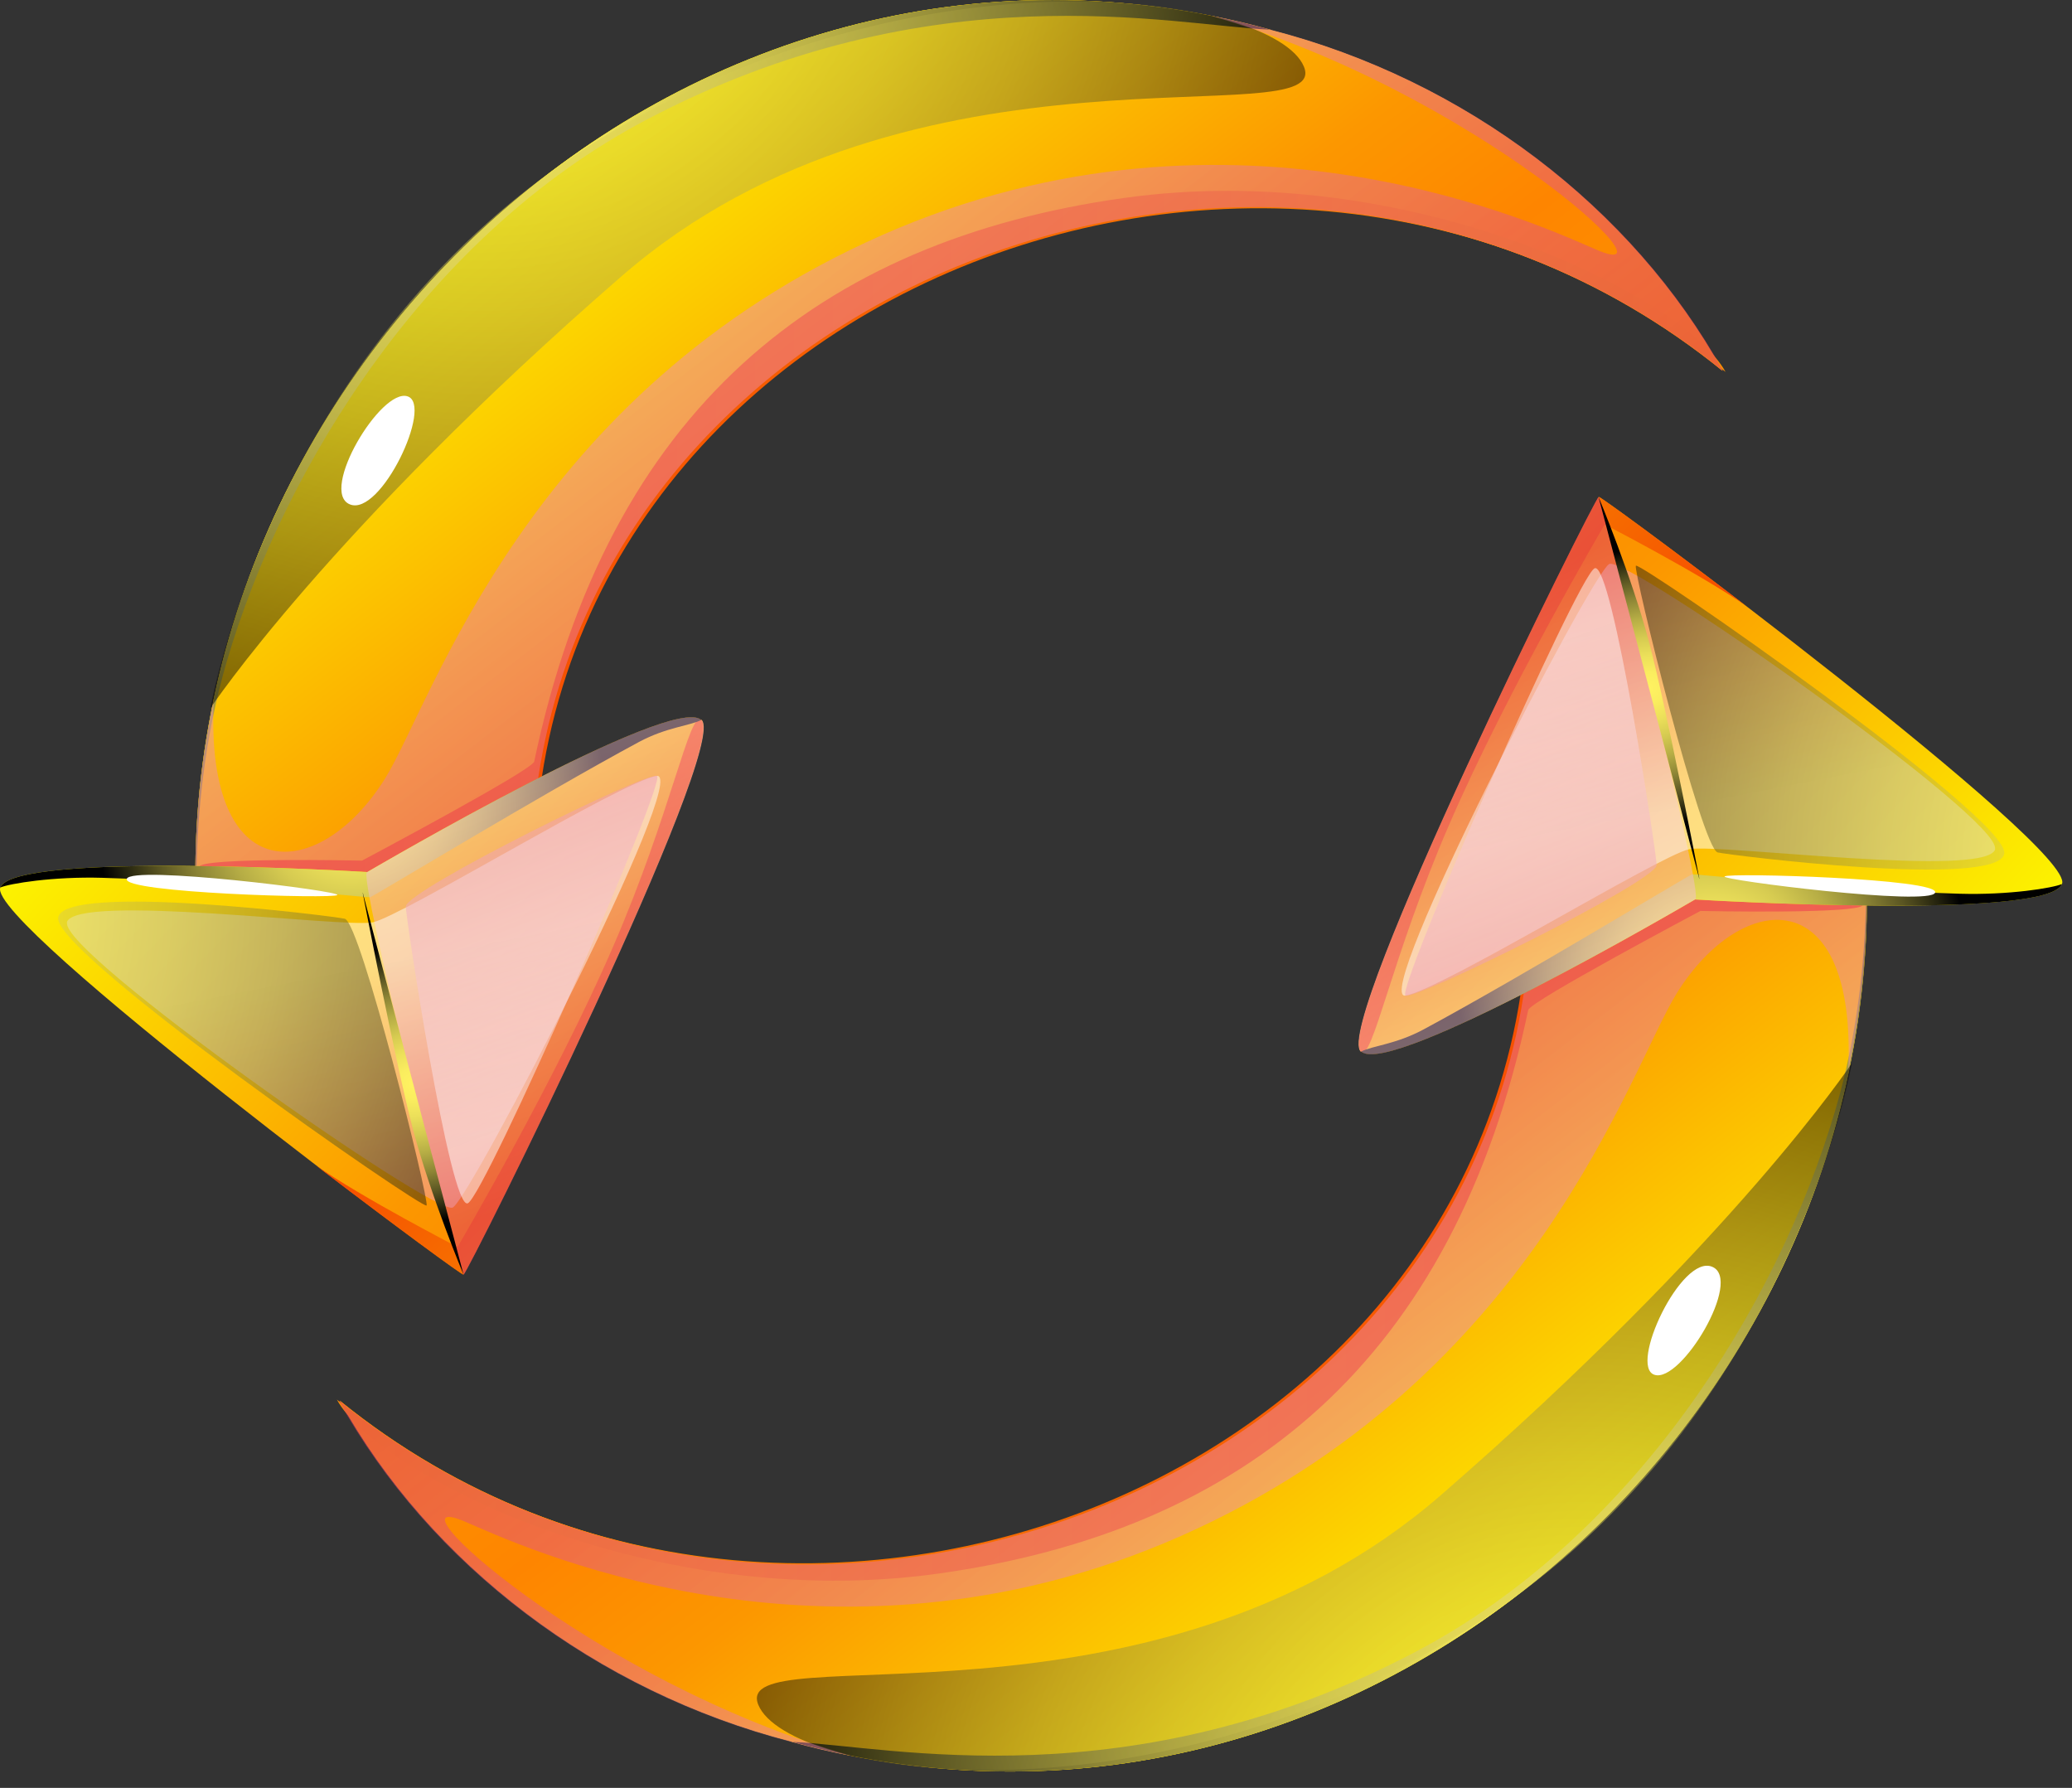 <svg xmlns="http://www.w3.org/2000/svg" fill="none" viewBox="0 0 102 88" height="88" width="102">
<rect x="0" y="0" width="102" height="88" fill="#333333" stroke="none"/>
<path fill="url(#paint0_linear_50_44485)" d="M62.526 1.459C33.493 -6.471 6.862 19.242 9.846 47.321H26.394C22.703 15.887 61.343 -0.767 84.795 18.253C80.38 10.271 72.168 3.949 62.543 1.476L62.526 1.459Z"></path>
<path fill="url(#paint1_linear_50_44485)" d="M62.526 1.459C33.493 -6.471 6.862 19.242 9.846 47.321H26.394C22.703 15.887 61.343 -0.767 84.795 18.253C80.38 10.271 72.168 3.949 62.543 1.476L62.526 1.459Z"></path>
<path fill="url(#paint2_radial_50_44485)" d="M62.526 1.459C33.493 -6.471 6.862 19.242 9.846 47.321C9.846 47.321 8.946 40.151 11.153 32.593C14.032 22.792 21.166 11.525 31.762 5.927C45.873 -1.526 57.705 1.247 62.508 1.459H62.526Z" style="mix-blend-mode:screen"></path>
<path fill="url(#paint3_linear_50_44485)" d="M9.785 42.678L26.544 47.375C22.854 15.941 61.493 -0.713 84.946 18.307C82.897 14.581 69.37 7.782 55.348 9.742C40.319 11.843 29.935 20.179 26.297 37.486C26.209 37.909 17.82 42.36 17.82 42.36C17.82 42.36 9.75 42.183 9.803 42.678H9.785Z"></path>
<path fill="url(#paint4_linear_50_44485)" d="M84.782 18.237C61.33 -0.765 22.69 15.888 26.381 47.323H9.851C9.375 42.926 9.639 38.617 10.522 34.467C10.081 43.879 15.75 43.438 18.946 38.334C21.277 34.608 25.939 19.297 43.405 11.579C60.871 3.862 76.27 11.314 78.619 12.303C82.91 14.14 72.526 4.48 59.582 0.771C60.571 0.948 61.559 1.178 62.548 1.46C72.173 3.933 80.403 10.255 84.817 18.237H84.782Z" opacity="0.5" style="mix-blend-mode:multiply"></path>
<path fill="url(#paint5_linear_50_44485)" d="M34.522 35.436C33.074 34.146 18.54 42.658 18.081 42.923C17.534 42.888 0.721 41.899 0.015 43.683C-0.674 45.413 22.602 62.773 22.814 62.72C23.026 62.667 35.935 36.672 34.522 35.418V35.436Z"></path>
<path fill="url(#paint6_linear_50_44485)" d="M34.516 35.434C33.95 34.94 33.05 39.973 30.189 46.578C27.328 53.2 22.525 61.377 22.525 61.377C22.525 61.377 17.862 58.975 15.531 57.35C19.522 60.406 22.736 62.754 22.807 62.737C23.019 62.684 35.928 36.688 34.516 35.434Z"></path>
<path fill="url(#paint7_radial_50_44485)" d="M34.522 35.436C33.074 34.146 18.54 42.658 18.081 42.923C17.533 42.888 0.721 41.899 0.015 43.683C0.474 43.489 2.611 43.135 5.048 43.206C10.452 43.365 18.063 44.195 18.222 44.16C18.381 44.124 26.575 39.144 31.467 36.513C32.827 35.789 33.922 35.736 34.522 35.436Z" style="mix-blend-mode:screen"></path>
<path fill="url(#paint8_linear_50_44485)" d="M34.521 35.436C33.072 34.146 18.538 42.658 18.079 42.923C17.532 42.888 22.618 62.791 22.83 62.738C23.042 62.685 35.951 36.689 34.538 35.436H34.521Z" opacity="0.5" style="mix-blend-mode:multiply"></path>
<path fill="url(#paint9_linear_50_44485)" d="M3.304 45.397C2.862 46.845 21.423 59.878 22.288 59.436C23.154 58.995 34.067 37.909 32.319 38.191C30.571 38.474 19.798 45.096 18.35 45.397C16.902 45.679 3.728 43.948 3.286 45.397H3.304Z" opacity="0.5" style="mix-blend-mode:multiply"></path>
<path fill="url(#paint10_radial_50_44485)" d="M17.856 43.947C17.856 43.947 19.463 52.318 20.329 55.585C21.194 58.852 22.819 62.737 22.819 62.737L17.856 43.93V43.947Z" style="mix-blend-mode:screen"></path>
<path fill="url(#paint11_radial_50_44485)" d="M10.36 34.855C10.36 34.855 13.415 16.806 29.415 6.917C45.415 -2.973 62.739 -0.218 64.188 3.279C65.636 6.775 44.974 1.089 30.581 13.61C16.17 26.131 10.36 34.855 10.36 34.855Z" opacity="0.5" style="mix-blend-mode:screen"></path>
<g style="mix-blend-mode:screen">
<path fill="white" d="M17.218 24.823C18.737 25.459 21.351 19.914 20.062 19.508C18.755 19.084 15.7 24.188 17.218 24.823Z"></path>
</g>
<path fill="url(#paint12_radial_50_44485)" d="M16.974 45.222C16.497 45.099 3.111 43.421 2.864 45.169C2.617 46.918 20.859 59.58 21 59.333C21.142 59.085 17.751 45.417 16.974 45.222Z" opacity="0.5" style="mix-blend-mode:screen"></path>
<path fill="url(#paint13_linear_50_44485)" d="M19.977 44.601C19.924 44.813 22.167 59.665 23.033 59.224C23.898 58.782 32.852 38.42 32.339 38.191C31.827 37.979 20.189 43.718 19.977 44.601Z" opacity="0.5" style="mix-blend-mode:multiply"></path>
<path fill="white" d="M6.239 43.26C6.027 43.949 16.393 44.249 16.605 44.054C16.817 43.86 6.45 42.571 6.239 43.26Z"></path>
<path fill="url(#paint14_linear_50_44485)" d="M38.996 85.736C68.028 93.665 94.66 67.953 91.675 39.873H75.128C78.819 71.308 40.179 87.961 16.727 68.942C21.142 76.924 29.353 83.246 38.978 85.719L38.996 85.736Z"></path>
<path fill="url(#paint15_linear_50_44485)" d="M38.996 85.736C68.028 93.665 94.66 67.953 91.675 39.873H75.128C78.819 71.308 40.179 87.961 16.727 68.942C21.142 76.924 29.353 83.246 38.978 85.719L38.996 85.736Z"></path>
<path fill="url(#paint16_radial_50_44485)" d="M39.005 85.736C68.038 93.665 94.669 67.953 91.684 39.873C91.684 39.873 92.585 47.043 90.36 54.602C87.481 64.403 80.347 75.67 69.751 81.268C55.641 88.721 43.808 85.948 39.005 85.736Z" style="mix-blend-mode:screen"></path>
<path fill="url(#paint17_linear_50_44485)" d="M91.743 44.519L74.984 39.821C78.675 71.256 40.035 87.909 16.583 68.889C18.632 72.616 32.159 79.415 46.181 77.454C61.209 75.353 71.594 67.017 75.231 49.711C75.32 49.287 83.708 44.837 83.708 44.837C83.708 44.837 91.779 45.013 91.726 44.519H91.743Z"></path>
<path fill="url(#paint18_linear_50_44485)" d="M16.723 68.959C40.175 87.961 78.815 71.308 75.124 39.873H91.654C92.13 44.271 91.866 48.58 90.983 52.73C91.424 43.317 85.755 43.759 82.559 48.862C80.228 52.589 75.566 67.9 58.1 75.617C40.634 83.335 25.235 75.882 22.886 74.893C18.595 73.056 28.979 82.716 41.923 86.425C40.934 86.248 39.946 86.019 38.957 85.736C29.332 83.264 21.102 76.942 16.688 68.959H16.723Z" opacity="0.5" style="mix-blend-mode:multiply"></path>
<path fill="url(#paint19_linear_50_44485)" d="M67.002 51.757C68.45 53.046 82.984 44.534 83.443 44.269C83.99 44.304 100.803 45.293 101.509 43.51C102.198 41.761 78.922 24.419 78.71 24.472C78.498 24.525 65.589 50.521 67.002 51.774V51.757Z"></path>
<path fill="url(#paint20_linear_50_44485)" d="M67.002 51.758C67.567 52.253 68.467 47.22 71.328 40.615C74.189 33.992 78.993 25.816 78.993 25.816C78.993 25.816 83.655 28.218 85.986 29.842C81.995 26.787 78.781 24.439 78.71 24.456C78.498 24.509 65.589 50.505 67.002 51.758Z"></path>
<path fill="url(#paint21_radial_50_44485)" d="M66.998 51.76C68.446 53.049 82.98 44.537 83.439 44.272C83.987 44.308 100.799 45.297 101.505 43.513C101.046 43.707 98.909 44.06 96.472 43.99C91.069 43.831 83.457 43.001 83.298 43.036C83.139 43.072 74.945 48.052 70.053 50.683C68.693 51.407 67.599 51.46 66.998 51.76Z" style="mix-blend-mode:screen"></path>
<path fill="url(#paint22_linear_50_44485)" d="M67.004 51.758C68.452 53.047 82.986 44.535 83.445 44.27C83.992 44.306 78.906 24.403 78.694 24.456C78.483 24.509 65.573 50.505 66.986 51.758H67.004Z" opacity="0.5" style="mix-blend-mode:multiply"></path>
<path fill="url(#paint23_linear_50_44485)" d="M98.206 41.798C98.647 40.35 80.086 27.317 79.221 27.759C78.356 28.2 67.442 49.286 69.19 49.003C70.939 48.721 81.711 42.098 83.159 41.798C84.607 41.516 97.782 43.246 98.223 41.798H98.206Z" opacity="0.5" style="mix-blend-mode:multiply"></path>
<path fill="url(#paint24_radial_50_44485)" d="M83.654 43.246C83.654 43.246 82.047 34.875 81.181 31.608C80.316 28.341 78.691 24.456 78.691 24.456L83.654 43.264V43.246Z" style="mix-blend-mode:screen"></path>
<path fill="url(#paint25_radial_50_44485)" d="M91.159 52.34C91.159 52.34 88.104 70.389 72.104 80.278C56.104 90.168 38.78 87.413 37.332 83.916C35.884 80.419 56.546 86.106 70.939 73.585C85.349 61.064 91.159 52.34 91.159 52.34Z" opacity="0.5" style="mix-blend-mode:screen"></path>
<g style="mix-blend-mode:screen">
<path fill="white" d="M84.291 62.353C82.772 61.699 80.159 67.262 81.448 67.668C82.755 68.092 85.81 62.988 84.291 62.353Z"></path>
</g>
<path fill="url(#paint26_radial_50_44485)" d="M84.556 41.956C85.033 42.079 98.419 43.757 98.666 42.009C98.914 40.26 80.671 27.598 80.53 27.845C80.388 28.093 83.779 41.761 84.556 41.956Z" opacity="0.5" style="mix-blend-mode:screen"></path>
<path fill="url(#paint27_linear_50_44485)" d="M81.552 42.594C81.605 42.382 79.362 27.53 78.497 27.972C77.632 28.413 68.678 48.775 69.19 49.005C69.702 49.216 81.34 43.477 81.552 42.594Z" opacity="0.5" style="mix-blend-mode:multiply"></path>
<path fill="white" d="M95.263 43.933C95.475 43.244 85.109 42.944 84.897 43.138C84.685 43.315 95.051 44.622 95.263 43.933Z"></path>
<defs>
<linearGradient gradientUnits="userSpaceOnUse" y2="42.871" x2="55.232" y1="5.503" x1="26.712" id="paint0_linear_50_44485">
<stop stop-color="#FCF800"></stop>
<stop stop-color="#FC9700" offset="0.53"></stop>
<stop stop-color="#FE8500" offset="0.71"></stop>
<stop stop-color="#FC9700" offset="1"></stop>
</linearGradient>
<linearGradient gradientUnits="userSpaceOnUse" y2="42.871" x2="55.232" y1="5.503" x1="26.712" id="paint1_linear_50_44485">
<stop stop-color="#FCF800"></stop>
<stop stop-color="#FC9700" offset="0.53"></stop>
<stop stop-color="#FE8500" offset="0.71"></stop>
<stop stop-color="#FC9700" offset="1"></stop>
</linearGradient>
<radialGradient gradientTransform="translate(19.824 10.836) scale(46.251 46.251)" gradientUnits="userSpaceOnUse" r="1" cy="0" cx="0" id="paint2_radial_50_44485">
<stop stop-color="#FFF261"></stop>
<stop stop-color="#FAED5F" offset="0.11"></stop>
<stop stop-color="#ECE05A" offset="0.23"></stop>
<stop stop-color="#D6CB51" offset="0.36"></stop>
<stop stop-color="#B6AD45" offset="0.5"></stop>
<stop stop-color="#8E8636" offset="0.64"></stop>
<stop stop-color="#5C5723" offset="0.78"></stop>
<stop stop-color="#22210D" offset="0.92"></stop>
<stop offset="1"></stop>
</radialGradient>
<linearGradient gradientUnits="userSpaceOnUse" y2="28.373" x2="84.928" y1="28.373" x1="9.785" id="paint3_linear_50_44485">
<stop stop-color="#F63F00"></stop>
<stop stop-color="#F66A00" offset="0.55"></stop>
<stop stop-color="#FA9300" offset="1"></stop>
</linearGradient>
<linearGradient gradientUnits="userSpaceOnUse" y2="-12.42" x2="12.253" y1="40.842" x1="53.877" id="paint4_linear_50_44485">
<stop stop-color="#DE376D"></stop>
<stop stop-color="white" offset="0.99"></stop>
</linearGradient>
<linearGradient gradientUnits="userSpaceOnUse" y2="66.958" x2="45.365" y1="32.045" x1="9.127" id="paint5_linear_50_44485">
<stop stop-color="#FCF800"></stop>
<stop stop-color="#FC9700" offset="0.53"></stop>
<stop stop-color="#FE8500" offset="0.71"></stop>
<stop stop-color="#FC9700" offset="1"></stop>
</linearGradient>
<linearGradient gradientUnits="userSpaceOnUse" y2="57.933" x2="36.988" y1="45.412" x1="23.99" id="paint6_linear_50_44485">
<stop stop-color="#F63F00"></stop>
<stop stop-color="#F66A00" offset="0.55"></stop>
<stop stop-color="#FA9300" offset="1"></stop>
</linearGradient>
<radialGradient gradientTransform="translate(17.268 39.727) scale(12.591 12.591)" gradientUnits="userSpaceOnUse" r="1" cy="0" cx="0" id="paint7_radial_50_44485">
<stop stop-color="#FFF261"></stop>
<stop stop-color="#FAED5F" offset="0.11"></stop>
<stop stop-color="#ECE05A" offset="0.23"></stop>
<stop stop-color="#D6CB51" offset="0.36"></stop>
<stop stop-color="#B6AD45" offset="0.5"></stop>
<stop stop-color="#8E8636" offset="0.64"></stop>
<stop stop-color="#5C5723" offset="0.78"></stop>
<stop stop-color="#22210D" offset="0.92"></stop>
<stop offset="1"></stop>
</radialGradient>
<linearGradient gradientUnits="userSpaceOnUse" y2="32.398" x2="21.912" y1="56.839" x1="31.801" id="paint8_linear_50_44485">
<stop stop-color="#DE376D"></stop>
<stop stop-color="white" offset="0.99"></stop>
</linearGradient>
<linearGradient gradientUnits="userSpaceOnUse" y2="47.198" x2="18.95" y1="71.639" x1="23.754" id="paint9_linear_50_44485">
<stop stop-color="#DE376D"></stop>
<stop stop-color="white" offset="0.99"></stop>
</linearGradient>
<radialGradient gradientTransform="translate(20.346 53.342) scale(6.87)" gradientUnits="userSpaceOnUse" r="1" cy="0" cx="0" id="paint10_radial_50_44485">
<stop stop-color="#FFF261"></stop>
<stop stop-color="#FAED5F" offset="0.11"></stop>
<stop stop-color="#ECE05A" offset="0.23"></stop>
<stop stop-color="#D6CB51" offset="0.36"></stop>
<stop stop-color="#B6AD45" offset="0.5"></stop>
<stop stop-color="#8E8636" offset="0.64"></stop>
<stop stop-color="#5C5723" offset="0.78"></stop>
<stop stop-color="#22210D" offset="0.92"></stop>
<stop offset="1"></stop>
</radialGradient>
<radialGradient gradientTransform="translate(23.711 -6.576) scale(43.761 43.761)" gradientUnits="userSpaceOnUse" r="1" cy="0" cx="0" id="paint11_radial_50_44485">
<stop stop-color="#FFF261"></stop>
<stop stop-color="#FAED5F" offset="0.11"></stop>
<stop stop-color="#ECE05A" offset="0.23"></stop>
<stop stop-color="#D6CB51" offset="0.36"></stop>
<stop stop-color="#B6AD45" offset="0.5"></stop>
<stop stop-color="#8E8636" offset="0.64"></stop>
<stop stop-color="#5C5723" offset="0.78"></stop>
<stop stop-color="#22210D" offset="0.92"></stop>
<stop offset="1"></stop>
</radialGradient>
<radialGradient gradientTransform="translate(-10.54 44.41) scale(38.057 38.057)" gradientUnits="userSpaceOnUse" r="1" cy="0" cx="0" id="paint12_radial_50_44485">
<stop stop-color="#FFF261"></stop>
<stop stop-color="#FAED5F" offset="0.11"></stop>
<stop stop-color="#ECE05A" offset="0.23"></stop>
<stop stop-color="#D6CB51" offset="0.36"></stop>
<stop stop-color="#B6AD45" offset="0.5"></stop>
<stop stop-color="#8E8636" offset="0.64"></stop>
<stop stop-color="#5C5723" offset="0.78"></stop>
<stop stop-color="#22210D" offset="0.92"></stop>
<stop offset="1"></stop>
</radialGradient>
<linearGradient gradientUnits="userSpaceOnUse" y2="54.049" x2="29.602" y1="27.93" x1="19.783" id="paint13_linear_50_44485">
<stop stop-color="#DE376D"></stop>
<stop stop-color="white" offset="0.99"></stop>
</linearGradient>
<linearGradient gradientUnits="userSpaceOnUse" y2="44.324" x2="46.289" y1="81.692" x1="74.81" id="paint14_linear_50_44485">
<stop stop-color="#FCF800"></stop>
<stop stop-color="#FC9700" offset="0.53"></stop>
<stop stop-color="#FE8500" offset="0.71"></stop>
<stop stop-color="#FC9700" offset="1"></stop>
</linearGradient>
<linearGradient gradientUnits="userSpaceOnUse" y2="44.324" x2="46.289" y1="81.692" x1="74.81" id="paint15_linear_50_44485">
<stop stop-color="#FCF800"></stop>
<stop stop-color="#FC9700" offset="0.53"></stop>
<stop stop-color="#FE8500" offset="0.71"></stop>
<stop stop-color="#FC9700" offset="1"></stop>
</linearGradient>
<radialGradient gradientTransform="translate(81.707 76.359) rotate(-180) scale(46.251 46.251)" gradientUnits="userSpaceOnUse" r="1" cy="0" cx="0" id="paint16_radial_50_44485">
<stop stop-color="#FFF261"></stop>
<stop stop-color="#FAED5F" offset="0.11"></stop>
<stop stop-color="#ECE05A" offset="0.23"></stop>
<stop stop-color="#D6CB51" offset="0.36"></stop>
<stop stop-color="#B6AD45" offset="0.5"></stop>
<stop stop-color="#8E8636" offset="0.64"></stop>
<stop stop-color="#5C5723" offset="0.78"></stop>
<stop stop-color="#22210D" offset="0.92"></stop>
<stop offset="1"></stop>
</radialGradient>
<linearGradient gradientUnits="userSpaceOnUse" y2="58.823" x2="16.583" y1="58.823" x1="91.743" id="paint17_linear_50_44485">
<stop stop-color="#F63F00"></stop>
<stop stop-color="#F66A00" offset="0.55"></stop>
<stop stop-color="#FA9300" offset="1"></stop>
</linearGradient>
<linearGradient gradientUnits="userSpaceOnUse" y2="99.617" x2="89.252" y1="46.355" x1="47.645" id="paint18_linear_50_44485">
<stop stop-color="#DE376D"></stop>
<stop stop-color="white" offset="0.99"></stop>
</linearGradient>
<linearGradient gradientUnits="userSpaceOnUse" y2="20.234" x2="56.158" y1="55.148" x1="92.379" id="paint19_linear_50_44485">
<stop stop-color="#FCF800"></stop>
<stop stop-color="#FC9700" offset="0.53"></stop>
<stop stop-color="#FE8500" offset="0.71"></stop>
<stop stop-color="#FC9700" offset="1"></stop>
</linearGradient>
<linearGradient gradientUnits="userSpaceOnUse" y2="29.26" x2="64.511" y1="41.798" x1="77.509" id="paint20_linear_50_44485">
<stop stop-color="#F63F00"></stop>
<stop stop-color="#F66A00" offset="0.55"></stop>
<stop stop-color="#FA9300" offset="1"></stop>
</linearGradient>
<radialGradient gradientTransform="translate(84.252 47.469) rotate(180) scale(12.591 12.591)" gradientUnits="userSpaceOnUse" r="1" cy="0" cx="0" id="paint21_radial_50_44485">
<stop stop-color="#FFF261"></stop>
<stop stop-color="#FAED5F" offset="0.11"></stop>
<stop stop-color="#ECE05A" offset="0.23"></stop>
<stop stop-color="#D6CB51" offset="0.36"></stop>
<stop stop-color="#B6AD45" offset="0.5"></stop>
<stop stop-color="#8E8636" offset="0.64"></stop>
<stop stop-color="#5C5723" offset="0.78"></stop>
<stop stop-color="#22210D" offset="0.92"></stop>
<stop offset="1"></stop>
</radialGradient>
<linearGradient gradientUnits="userSpaceOnUse" y2="54.796" x2="79.595" y1="30.355" x1="69.706" id="paint22_linear_50_44485">
<stop stop-color="#DE376D"></stop>
<stop stop-color="white" offset="0.99"></stop>
</linearGradient>
<linearGradient gradientUnits="userSpaceOnUse" y2="39.997" x2="82.576" y1="15.556" x1="77.773" id="paint23_linear_50_44485">
<stop stop-color="#DE376D"></stop>
<stop stop-color="white" offset="0.99"></stop>
</linearGradient>
<radialGradient gradientTransform="translate(81.181 33.851) rotate(-180) scale(6.87 6.87)" gradientUnits="userSpaceOnUse" r="1" cy="0" cx="0" id="paint24_radial_50_44485">
<stop stop-color="#FFF261"></stop>
<stop stop-color="#FAED5F" offset="0.11"></stop>
<stop stop-color="#ECE05A" offset="0.23"></stop>
<stop stop-color="#D6CB51" offset="0.36"></stop>
<stop stop-color="#B6AD45" offset="0.5"></stop>
<stop stop-color="#8E8636" offset="0.64"></stop>
<stop stop-color="#5C5723" offset="0.78"></stop>
<stop stop-color="#22210D" offset="0.92"></stop>
<stop offset="1"></stop>
</radialGradient>
<radialGradient gradientTransform="translate(77.808 93.77) rotate(-180) scale(43.761 43.761)" gradientUnits="userSpaceOnUse" r="1" cy="0" cx="0" id="paint25_radial_50_44485">
<stop stop-color="#FFF261"></stop>
<stop stop-color="#FAED5F" offset="0.11"></stop>
<stop stop-color="#ECE05A" offset="0.23"></stop>
<stop stop-color="#D6CB51" offset="0.36"></stop>
<stop stop-color="#B6AD45" offset="0.5"></stop>
<stop stop-color="#8E8636" offset="0.64"></stop>
<stop stop-color="#5C5723" offset="0.78"></stop>
<stop stop-color="#22210D" offset="0.92"></stop>
<stop offset="1"></stop>
</radialGradient>
<radialGradient gradientTransform="translate(112.053 42.786) rotate(180) scale(38.057 38.057)" gradientUnits="userSpaceOnUse" r="1" cy="0" cx="0" id="paint26_radial_50_44485">
<stop stop-color="#FFF261"></stop>
<stop stop-color="#FAED5F" offset="0.11"></stop>
<stop stop-color="#ECE05A" offset="0.23"></stop>
<stop stop-color="#D6CB51" offset="0.36"></stop>
<stop stop-color="#B6AD45" offset="0.5"></stop>
<stop stop-color="#8E8636" offset="0.64"></stop>
<stop stop-color="#5C5723" offset="0.78"></stop>
<stop stop-color="#22210D" offset="0.92"></stop>
<stop offset="1"></stop>
</radialGradient>
<linearGradient gradientUnits="userSpaceOnUse" y2="33.146" x2="71.927" y1="59.265" x1="81.746" id="paint27_linear_50_44485">
<stop stop-color="#DE376D"></stop>
<stop stop-color="white" offset="0.99"></stop>
</linearGradient>
</defs>
</svg>
